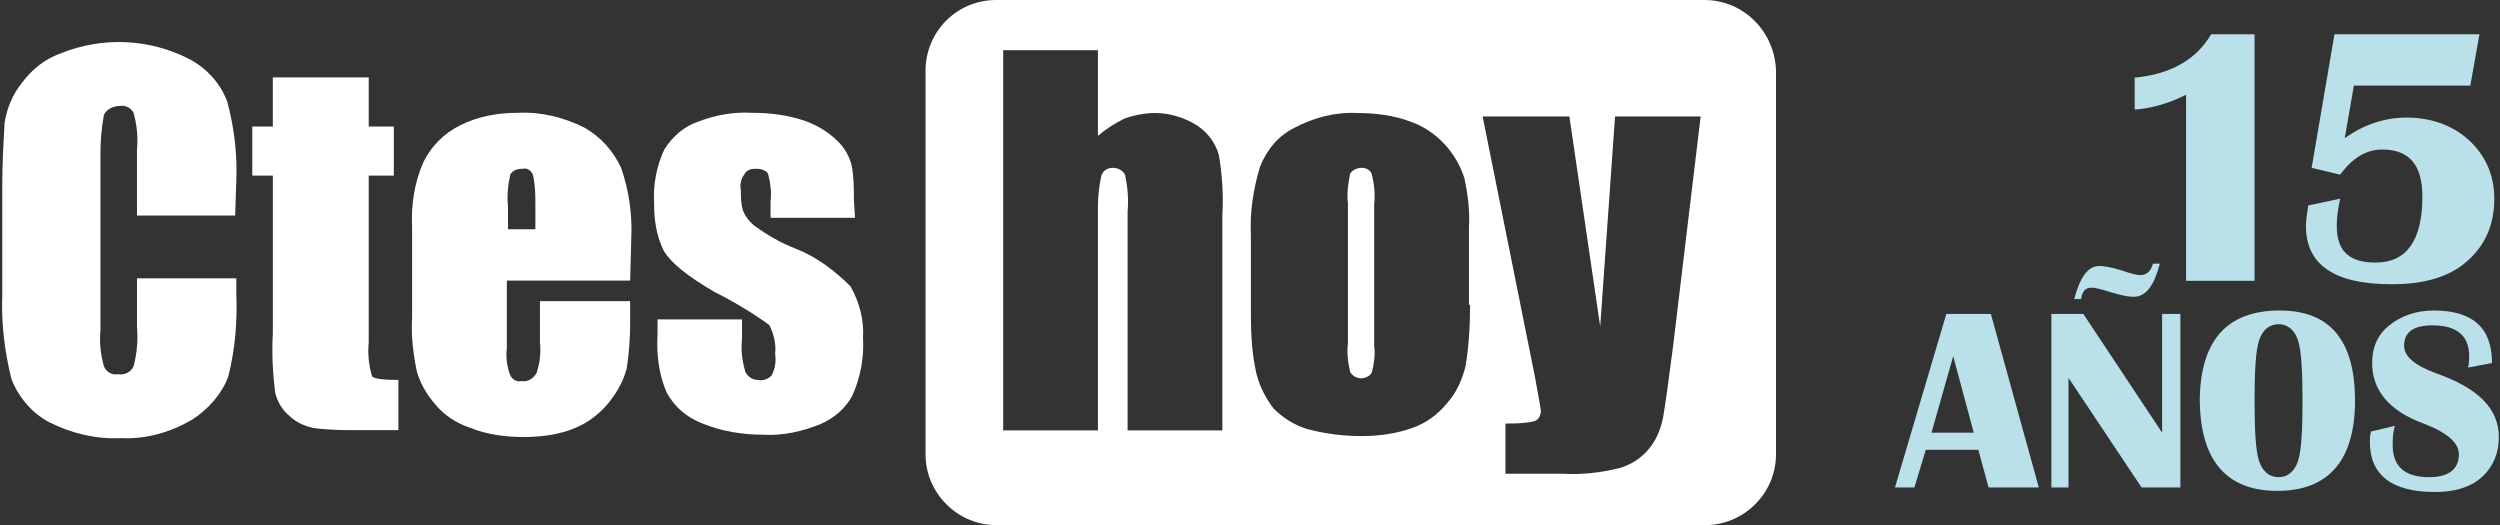 <?xml version="1.0" encoding="utf-8"?>
<!-- Generator: Adobe Illustrator 26.0.3, SVG Export Plug-In . SVG Version: 6.00 Build 0)  -->
<svg version="1.1" id="Capa_1" xmlns="http://www.w3.org/2000/svg" xmlns:xlink="http://www.w3.org/1999/xlink" x="0px" y="0px"
	 viewBox="0 0 219 46" style="enable-background:new 0 0 219 46;" xml:space="preserve">
<rect x="0" y="0" width="219" height="46" fill="#333333" stroke="none"/>
<style type="text/css">
	.st0{fill:#FFFFFF;}
	.st1{fill:#BAE0E9;}
</style>
<g id="logo-corrientes" transform="translate(-25 -17)">
	<g id="Grupo_6" transform="translate(105.878 17)">
		<path id="Trazado_29" class="st0" d="M38.4,14.7c-0.4,0-0.8,0.2-1,0.5c-0.2,0.9-0.3,1.8-0.2,2.6v12.3c-0.1,0.8,0,1.7,0.2,2.5
			c0.3,0.5,1,0.7,1.5,0.4c0.2-0.1,0.3-0.2,0.4-0.4c0.2-0.8,0.3-1.5,0.2-2.3V17.9c0.1-0.9,0-1.8-0.2-2.6
			C39.2,14.9,38.8,14.7,38.4,14.7z"/>
		<path id="Trazado_30" class="st0" d="M68.4,0h-62C2.9,0,0.2,2.8,0.2,6.2l0,0v33.6C0.2,43.2,3,46,6.4,46h62.1
			c3.4,0,6.2-2.8,6.2-6.2l0,0V6.2C74.6,2.8,71.9,0,68.4,0z M26.2,37.7h-8.3V18.5c0.1-1,0-2.1-0.2-3.1c-0.1-0.4-0.6-0.7-1.1-0.7
			s-0.9,0.3-1,0.7c-0.2,0.9-0.3,1.8-0.3,2.8v19.5H7V4.4h8.3v7.5c0.7-0.6,1.5-1.1,2.3-1.5c0.8-0.3,1.8-0.5,2.7-0.5
			c1.3,0,2.6,0.4,3.7,1.1c0.9,0.6,1.6,1.5,1.9,2.6c0.3,1.8,0.4,3.5,0.3,5.3V37.7z M47.9,26.7c0,1.8-0.1,3.6-0.4,5.4
			c-0.3,1.2-0.8,2.3-1.6,3.2c-0.8,1-1.9,1.8-3.1,2.2c-1.4,0.5-2.9,0.7-4.4,0.7c-1.6,0-3.2-0.2-4.7-0.6c-1.1-0.3-2.2-1-3-1.8
			c-0.7-0.9-1.2-1.9-1.5-3c-0.4-1.7-0.5-3.5-0.5-5.2v-7c-0.1-2,0.2-4,0.8-6c0.6-1.5,1.6-2.7,3-3.4c1.7-0.9,3.6-1.4,5.5-1.3
			c1.6,0,3.3,0.2,4.8,0.8c2.2,0.8,3.9,2.7,4.6,4.9c0.3,1.4,0.5,2.9,0.4,4.3v6.8H47.9z M65.7,30.2c-0.4,3.1-0.7,5.3-0.9,6.4
			c-0.2,1-0.6,2-1.3,2.8C62.8,40.2,62,40.7,61,41c-1.6,0.4-3.3,0.6-5,0.5h-5v-4.4c0.8,0,1.7,0,2.5-0.2c0.4-0.1,0.6-0.5,0.6-0.9
			c0-0.2-0.2-1.2-0.5-2.9L49,10.2h7.6l2.7,18.4l1.3-18.4h7.5L65.7,30.2z"/>
	</g>
	<g id="Grupo_5" transform="translate(25 20.682)">
		<path id="Trazado_25" class="st0" d="M20.6,15.2H12V9.4c0.1-1.1,0-2.1-0.3-3.2c-0.2-0.4-0.7-0.7-1.2-0.6c-0.6,0-1.2,0.3-1.4,0.8
			C8.9,7.5,8.8,8.6,8.8,9.7v15.5c-0.1,1.1,0,2.1,0.3,3.2c0.2,0.5,0.7,0.8,1.3,0.7c0.5,0.1,1.1-0.2,1.3-0.7c0.3-1.1,0.4-2.3,0.3-3.5
			v-4.2h8.7V22c0.1,2.5-0.1,4.9-0.7,7.3c-0.6,1.6-1.8,2.9-3.2,3.8c-1.9,1.1-4,1.7-6.2,1.6c-2.2,0.1-4.3-0.4-6.3-1.4
			c-1.5-0.8-2.7-2.2-3.3-3.8c-0.6-2.4-0.9-4.9-0.8-7.3v-9.7c0-1.8,0.1-3.6,0.2-5.4c0.2-1.3,0.7-2.5,1.5-3.5c0.9-1.2,2-2.1,3.4-2.6
			C9-0.5,13.1-0.3,16.6,1.5c1.5,0.8,2.7,2.1,3.3,3.7c0.6,2.2,0.9,4.6,0.8,6.9L20.6,15.2z"/>
		<path id="Trazado_26" class="st0" d="M32.3,3.1v4.3h2.2v4.3h-2.2v14.6c-0.1,1,0,2,0.3,3c0.2,0.2,1,0.3,2.3,0.3V34h-3.4
			c-1.4,0-2.7,0-4.1-0.2c-0.8-0.2-1.5-0.5-2.1-1.1c-0.6-0.5-1-1.2-1.2-2c-0.2-1.7-0.3-3.4-0.2-5.2V11.7h-1.8V7.4h1.8V3.1H32.3z"/>
		<path id="Trazado_27" class="st0" d="M55.2,20.9H44.4v5.9c-0.1,0.8,0,1.6,0.3,2.4c0.2,0.4,0.6,0.6,1,0.5c0.5,0.1,1-0.2,1.3-0.7
			c0.3-0.9,0.4-1.8,0.3-2.7v-3.6h7.9v2c0,1.3-0.1,2.6-0.3,3.9c-0.3,1.1-0.8,2-1.5,2.9c-0.8,1-1.8,1.8-3,2.3c-1.4,0.6-3,0.8-4.5,0.8
			c-1.6,0-3.2-0.2-4.7-0.8c-1.2-0.4-2.3-1.1-3.1-2.1c-0.7-0.8-1.3-1.8-1.6-2.9c-0.3-1.5-0.5-3.1-0.4-4.6v-8c-0.1-1.9,0.2-3.9,1-5.7
			c0.7-1.4,1.8-2.5,3.2-3.2c1.6-0.8,3.3-1.1,5.1-1.1c2-0.1,4,0.4,5.8,1.3c1.4,0.8,2.5,2,3.2,3.5c0.7,2,1,4.1,0.9,6.2L55.2,20.9z
			 M46.9,16.4v-2c0-0.9,0-1.8-0.2-2.7c-0.1-0.4-0.5-0.7-0.9-0.6c-0.6,0-0.9,0.2-1.1,0.5c-0.2,0.9-0.3,1.9-0.2,2.8v2H46.9z"/>
		<path id="Trazado_28" class="st0" d="M74.9,15.4h-7.4V14c0.1-0.8,0-1.6-0.2-2.4c-0.1-0.3-0.5-0.5-1.1-0.5c-0.4,0-0.8,0.1-1,0.5
			c-0.3,0.4-0.4,0.9-0.3,1.4c0,0.6,0,1.2,0.2,1.8c0.2,0.5,0.6,1,1,1.3c1.1,0.8,2.3,1.5,3.6,2c1.8,0.7,3.4,1.9,4.8,3.3
			c0.8,1.4,1.2,3,1.1,4.5c0.1,1.7-0.2,3.4-0.9,5c-0.6,1.2-1.7,2.1-2.9,2.6c-1.5,0.6-3.2,1-4.9,0.9c-1.9,0-3.7-0.3-5.4-1
			c-1.3-0.5-2.4-1.4-3.1-2.7c-0.7-1.6-0.9-3.4-0.8-5.1v-1.3H65V26c-0.1,1,0,1.9,0.3,2.9c0.2,0.4,0.6,0.7,1.1,0.7
			c0.5,0.1,0.9-0.1,1.2-0.4c0.3-0.6,0.4-1.2,0.3-1.9c0.1-0.8-0.1-1.7-0.5-2.5c-1.5-1.1-3.2-2.1-4.8-2.9c-2.4-1.4-3.9-2.6-4.5-3.7
			c-0.6-1.3-0.8-2.6-0.8-4c-0.1-1.7,0.2-3.3,0.9-4.8c0.7-1.1,1.7-2,2.9-2.4c1.5-0.6,3.2-0.9,4.8-0.8c1.6,0,3.1,0.2,4.6,0.7
			c1.1,0.4,2.1,1,2.9,1.8c0.6,0.6,1,1.3,1.2,2.1c0.2,1,0.2,2,0.2,3L74.9,15.4z"/>
	</g>
</g>
<g>
	<g>
		<path class="st1" d="M174.4,27.5l4.2,15.2h-4.4l-0.9-3.3h-4.6l-1,3.3H166l4.5-15.2H174.4z M169.2,37.9h3.7l-1.8-6.7L169.2,37.9z"
			/>
		<path class="st1" d="M191,27.5v15.2h-3.4l-6.4-9.6v9.6h-1.5V27.5h2.8l6.9,10.4V27.5H191z M182.3,26.2h-0.6
			c0.5-1.9,1.2-2.9,2.2-2.9c0.4,0,1,0.1,2,0.4c0.8,0.3,1.4,0.4,1.6,0.4c0.5,0,0.9-0.3,1.1-1h0.6c-0.5,1.9-1.2,2.9-2.3,2.9
			c-0.4,0-1-0.1-2-0.4c-0.9-0.3-1.4-0.4-1.7-0.4C182.7,25.2,182.4,25.5,182.3,26.2z"/>
		<path class="st1" d="M199.7,27.2c4.4,0,6.6,2.6,6.6,7.9c0,5.2-2.3,7.9-6.8,7.9s-6.8-2.7-6.8-8.1C192.8,29.8,195.1,27.2,199.7,27.2
			z M199.6,28.4c-0.8,0-1.4,0.5-1.7,1.4s-0.4,2.7-0.4,5.3s0.1,4.4,0.4,5.3c0.3,0.9,0.9,1.4,1.7,1.4s1.4-0.5,1.7-1.4s0.4-2.7,0.4-5.3
			s-0.1-4.4-0.4-5.3S200.4,28.4,199.6,28.4z"/>
		<path class="st1" d="M218.3,31.8l-2.1,0.4c0.1-0.4,0.1-0.8,0.1-1c0-1.8-1.1-2.7-3.2-2.7c-1.7,0-2.5,0.6-2.5,1.8
			c0,0.9,0.9,1.7,2.8,2.4c3.7,1.3,5.5,3.1,5.5,5.6c0,1.4-0.5,2.6-1.5,3.5s-2.4,1.3-4.1,1.3c-3.8,0-5.7-1.5-5.7-4.4
			c0-0.2,0-0.5,0.1-0.9l2.1-0.5c-0.2,0.6-0.2,1.2-0.2,1.7c0,1.9,1.1,2.8,3.2,2.8c1.7,0,2.6-0.7,2.6-2c0-1-1-1.9-3.1-2.7
			c-3-1.1-4.5-2.9-4.5-5.3c0-1.4,0.5-2.5,1.5-3.3s2.3-1.3,3.9-1.3C216.6,27.2,218.3,28.7,218.3,31.8z"/>
	</g>
	<g>
		<path class="st1" d="M197.5,3v21.6h-6V8.3c-1.6,0.8-3.1,1.2-4.5,1.3V6.8c3.2-0.3,5.4-1.6,6.7-3.8C193.7,3,197.5,3,197.5,3z"/>
		<path class="st1" d="M217.2,3l-0.8,4.5h-10.2l-0.8,4.6c1.7-1.2,3.5-1.8,5.4-1.8c2.2,0,4.1,0.7,5.5,2s2.2,3,2.2,5.1
			c0,2.3-0.8,4.1-2.4,5.5c-1.6,1.4-3.8,2-6.6,2c-5,0-7.5-1.7-7.5-5.1c0-0.5,0.1-1.1,0.2-1.8l2.8-0.6c-0.2,0.9-0.3,1.7-0.3,2.4
			c0,2.2,1.1,3.2,3.4,3.2c2.7,0,4.1-1.9,4.1-5.8c0-2.8-1.2-4.1-3.5-4.1c-1.4,0-2.6,0.7-3.7,2.2l-2.5-0.6l2-11.7H217.2z"/>
	</g>
</g>
</svg>
